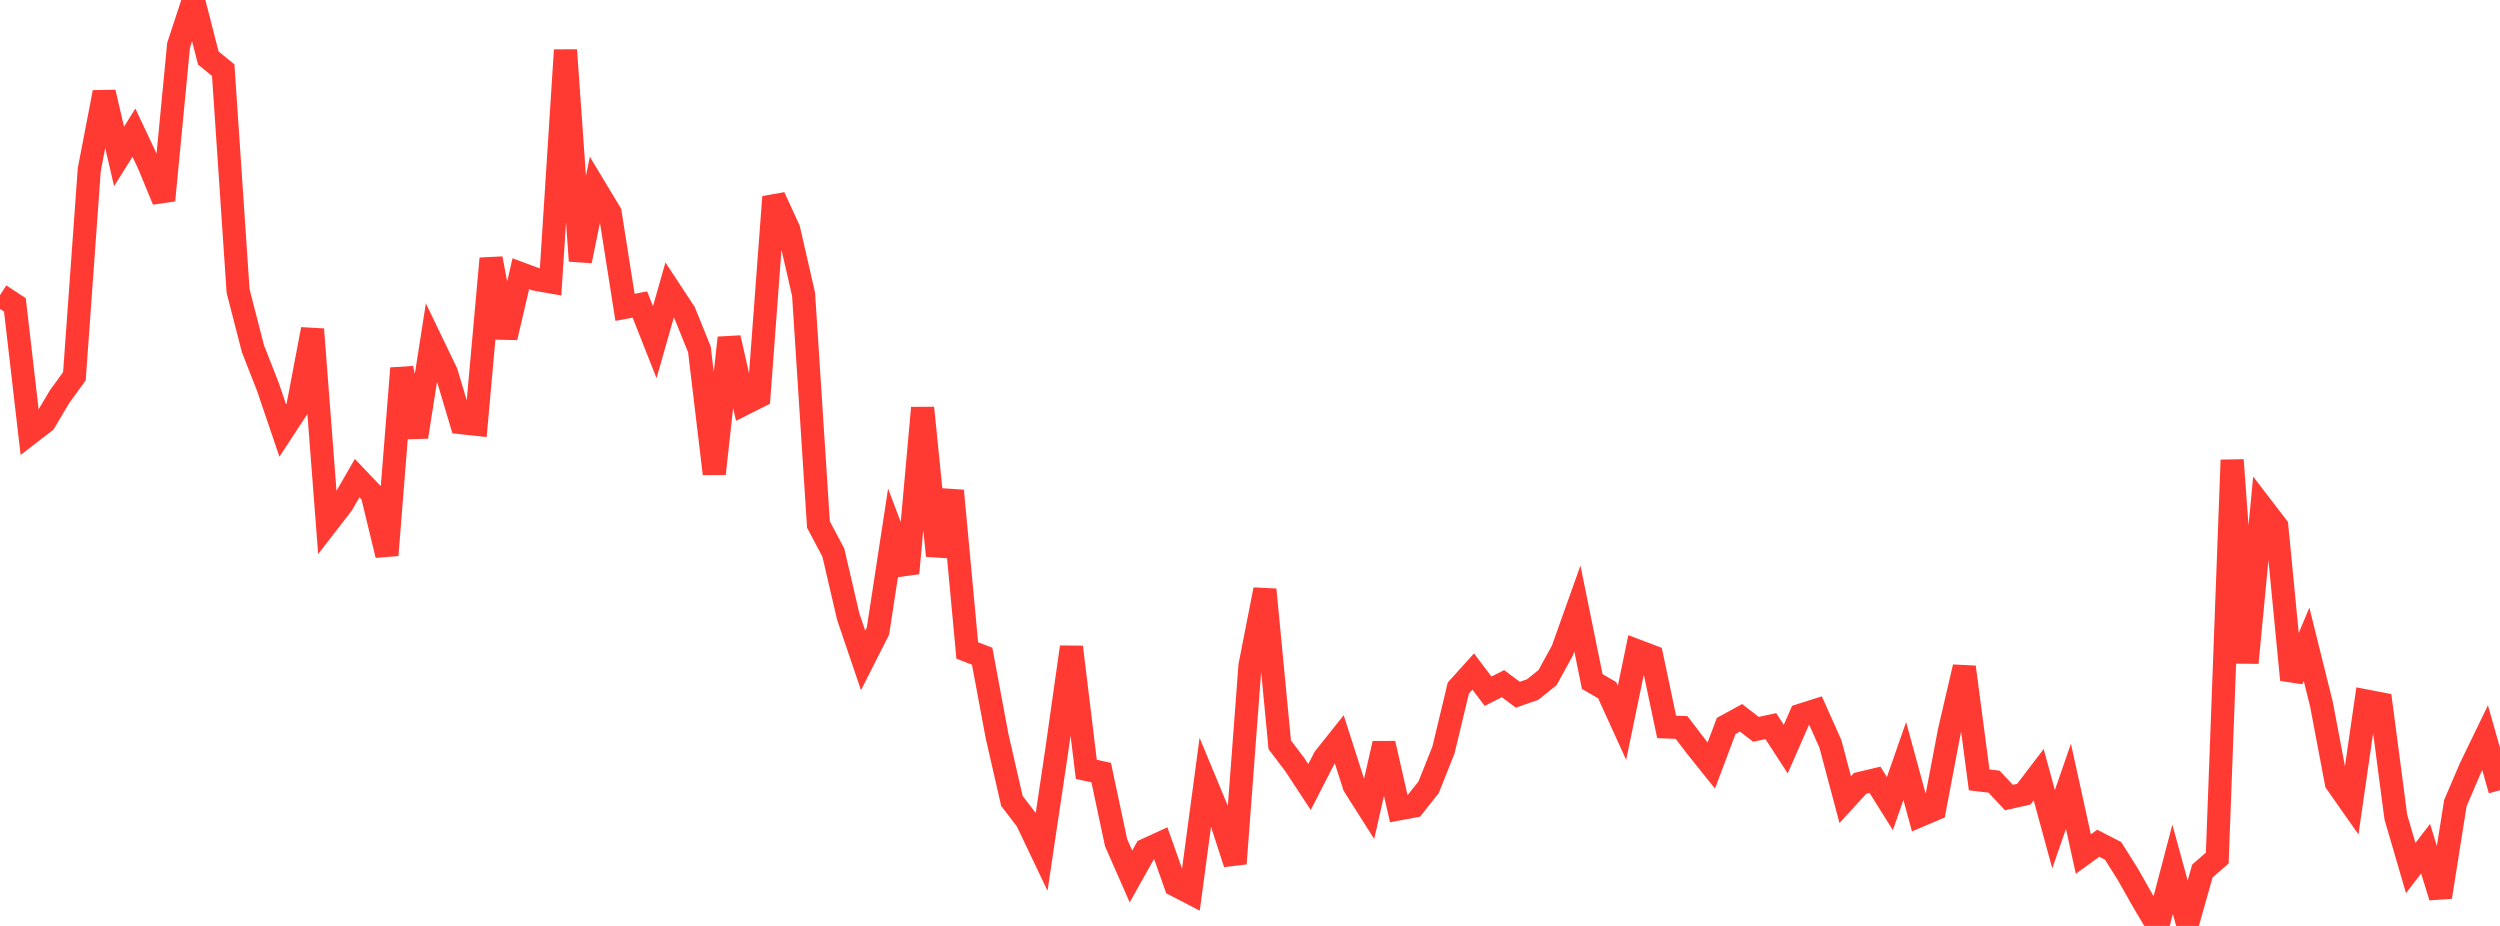 <?xml version="1.0" standalone="no"?>
<!DOCTYPE svg PUBLIC "-//W3C//DTD SVG 1.1//EN" "http://www.w3.org/Graphics/SVG/1.1/DTD/svg11.dtd">

<svg width="135" height="50" viewBox="0 0 135 50" preserveAspectRatio="none" 
  xmlns="http://www.w3.org/2000/svg"
  xmlns:xlink="http://www.w3.org/1999/xlink">


<polyline points="0.0, 15.936 0.804, 16.463 1.607, 23.398 2.411, 22.779 3.214, 21.426 4.018, 20.316 4.821, 9.156 5.625, 4.984 6.429, 8.448 7.232, 7.164 8.036, 8.869 8.839, 10.815 9.643, 2.444 10.446, 0.0 11.25, 3.135 12.054, 3.789 12.857, 15.715 13.661, 18.838 14.464, 20.882 15.268, 23.249 16.071, 22.022 16.875, 17.781 17.679, 28.253 18.482, 27.215 19.286, 25.818 20.089, 26.662 20.893, 29.979 21.696, 19.889 22.5, 23.594 23.304, 18.46 24.107, 20.129 24.911, 22.823 25.714, 22.911 26.518, 13.96 27.321, 18.225 28.125, 14.781 28.929, 15.08 29.732, 15.221 30.536, 2.704 31.339, 14.089 32.143, 10.16 32.946, 11.492 33.75, 16.595 34.554, 16.445 35.357, 18.477 36.161, 15.656 36.964, 16.877 37.768, 18.868 38.571, 25.583 39.375, 18.243 40.179, 21.808 40.982, 21.404 41.786, 10.636 42.589, 12.385 43.393, 15.894 44.196, 28.323 45.0, 29.839 45.804, 33.295 46.607, 35.661 47.411, 34.073 48.214, 28.829 49.018, 30.953 49.821, 22.027 50.625, 30.01 51.429, 26.5 52.232, 35.126 53.036, 35.434 53.839, 39.738 54.643, 43.25 55.446, 44.297 56.25, 45.986 57.054, 40.6 57.857, 34.941 58.661, 41.546 59.464, 41.719 60.268, 45.502 61.071, 47.33 61.875, 45.896 62.679, 45.527 63.482, 47.796 64.286, 48.213 65.089, 42.222 65.893, 44.161 66.696, 46.632 67.5, 35.943 68.304, 31.838 69.107, 40.22 69.911, 41.279 70.714, 42.5 71.518, 40.931 72.321, 39.924 73.125, 42.433 73.929, 43.701 74.732, 40.147 75.536, 43.679 76.339, 43.529 77.143, 42.516 77.946, 40.504 78.75, 37.155 79.554, 36.264 80.357, 37.325 81.161, 36.918 81.964, 37.515 82.768, 37.235 83.571, 36.586 84.375, 35.119 85.179, 32.863 85.982, 36.803 86.786, 37.268 87.589, 39.032 88.393, 35.143 89.196, 35.447 90.0, 39.254 90.804, 39.284 91.607, 40.335 92.411, 41.338 93.214, 39.201 94.018, 38.762 94.821, 39.383 95.625, 39.211 96.429, 40.452 97.232, 38.622 98.036, 38.367 98.839, 40.16 99.643, 43.18 100.446, 42.302 101.25, 42.11 102.054, 43.394 102.857, 41.095 103.661, 44.041 104.464, 43.699 105.268, 39.473 106.071, 36.021 106.875, 42.114 107.679, 42.209 108.482, 43.068 109.286, 42.887 110.089, 41.831 110.893, 44.779 111.696, 42.459 112.5, 46.119 113.304, 45.536 114.107, 45.947 114.911, 47.225 115.714, 48.644 116.518, 50.0 117.321, 46.941 118.125, 49.875 118.929, 47.036 119.732, 46.335 120.536, 24.841 121.339, 35.791 122.143, 27.376 122.946, 28.424 123.75, 36.709 124.554, 34.79 125.357, 38.022 126.161, 42.266 126.964, 43.411 127.768, 37.854 128.571, 38.008 129.375, 44.119 130.179, 46.874 130.982, 45.831 131.786, 48.437 132.589, 43.373 133.393, 41.493 134.196, 39.835 135.0, 42.67" fill="none" stroke="#ff3a33" stroke-width="1.25"/>

</svg>
